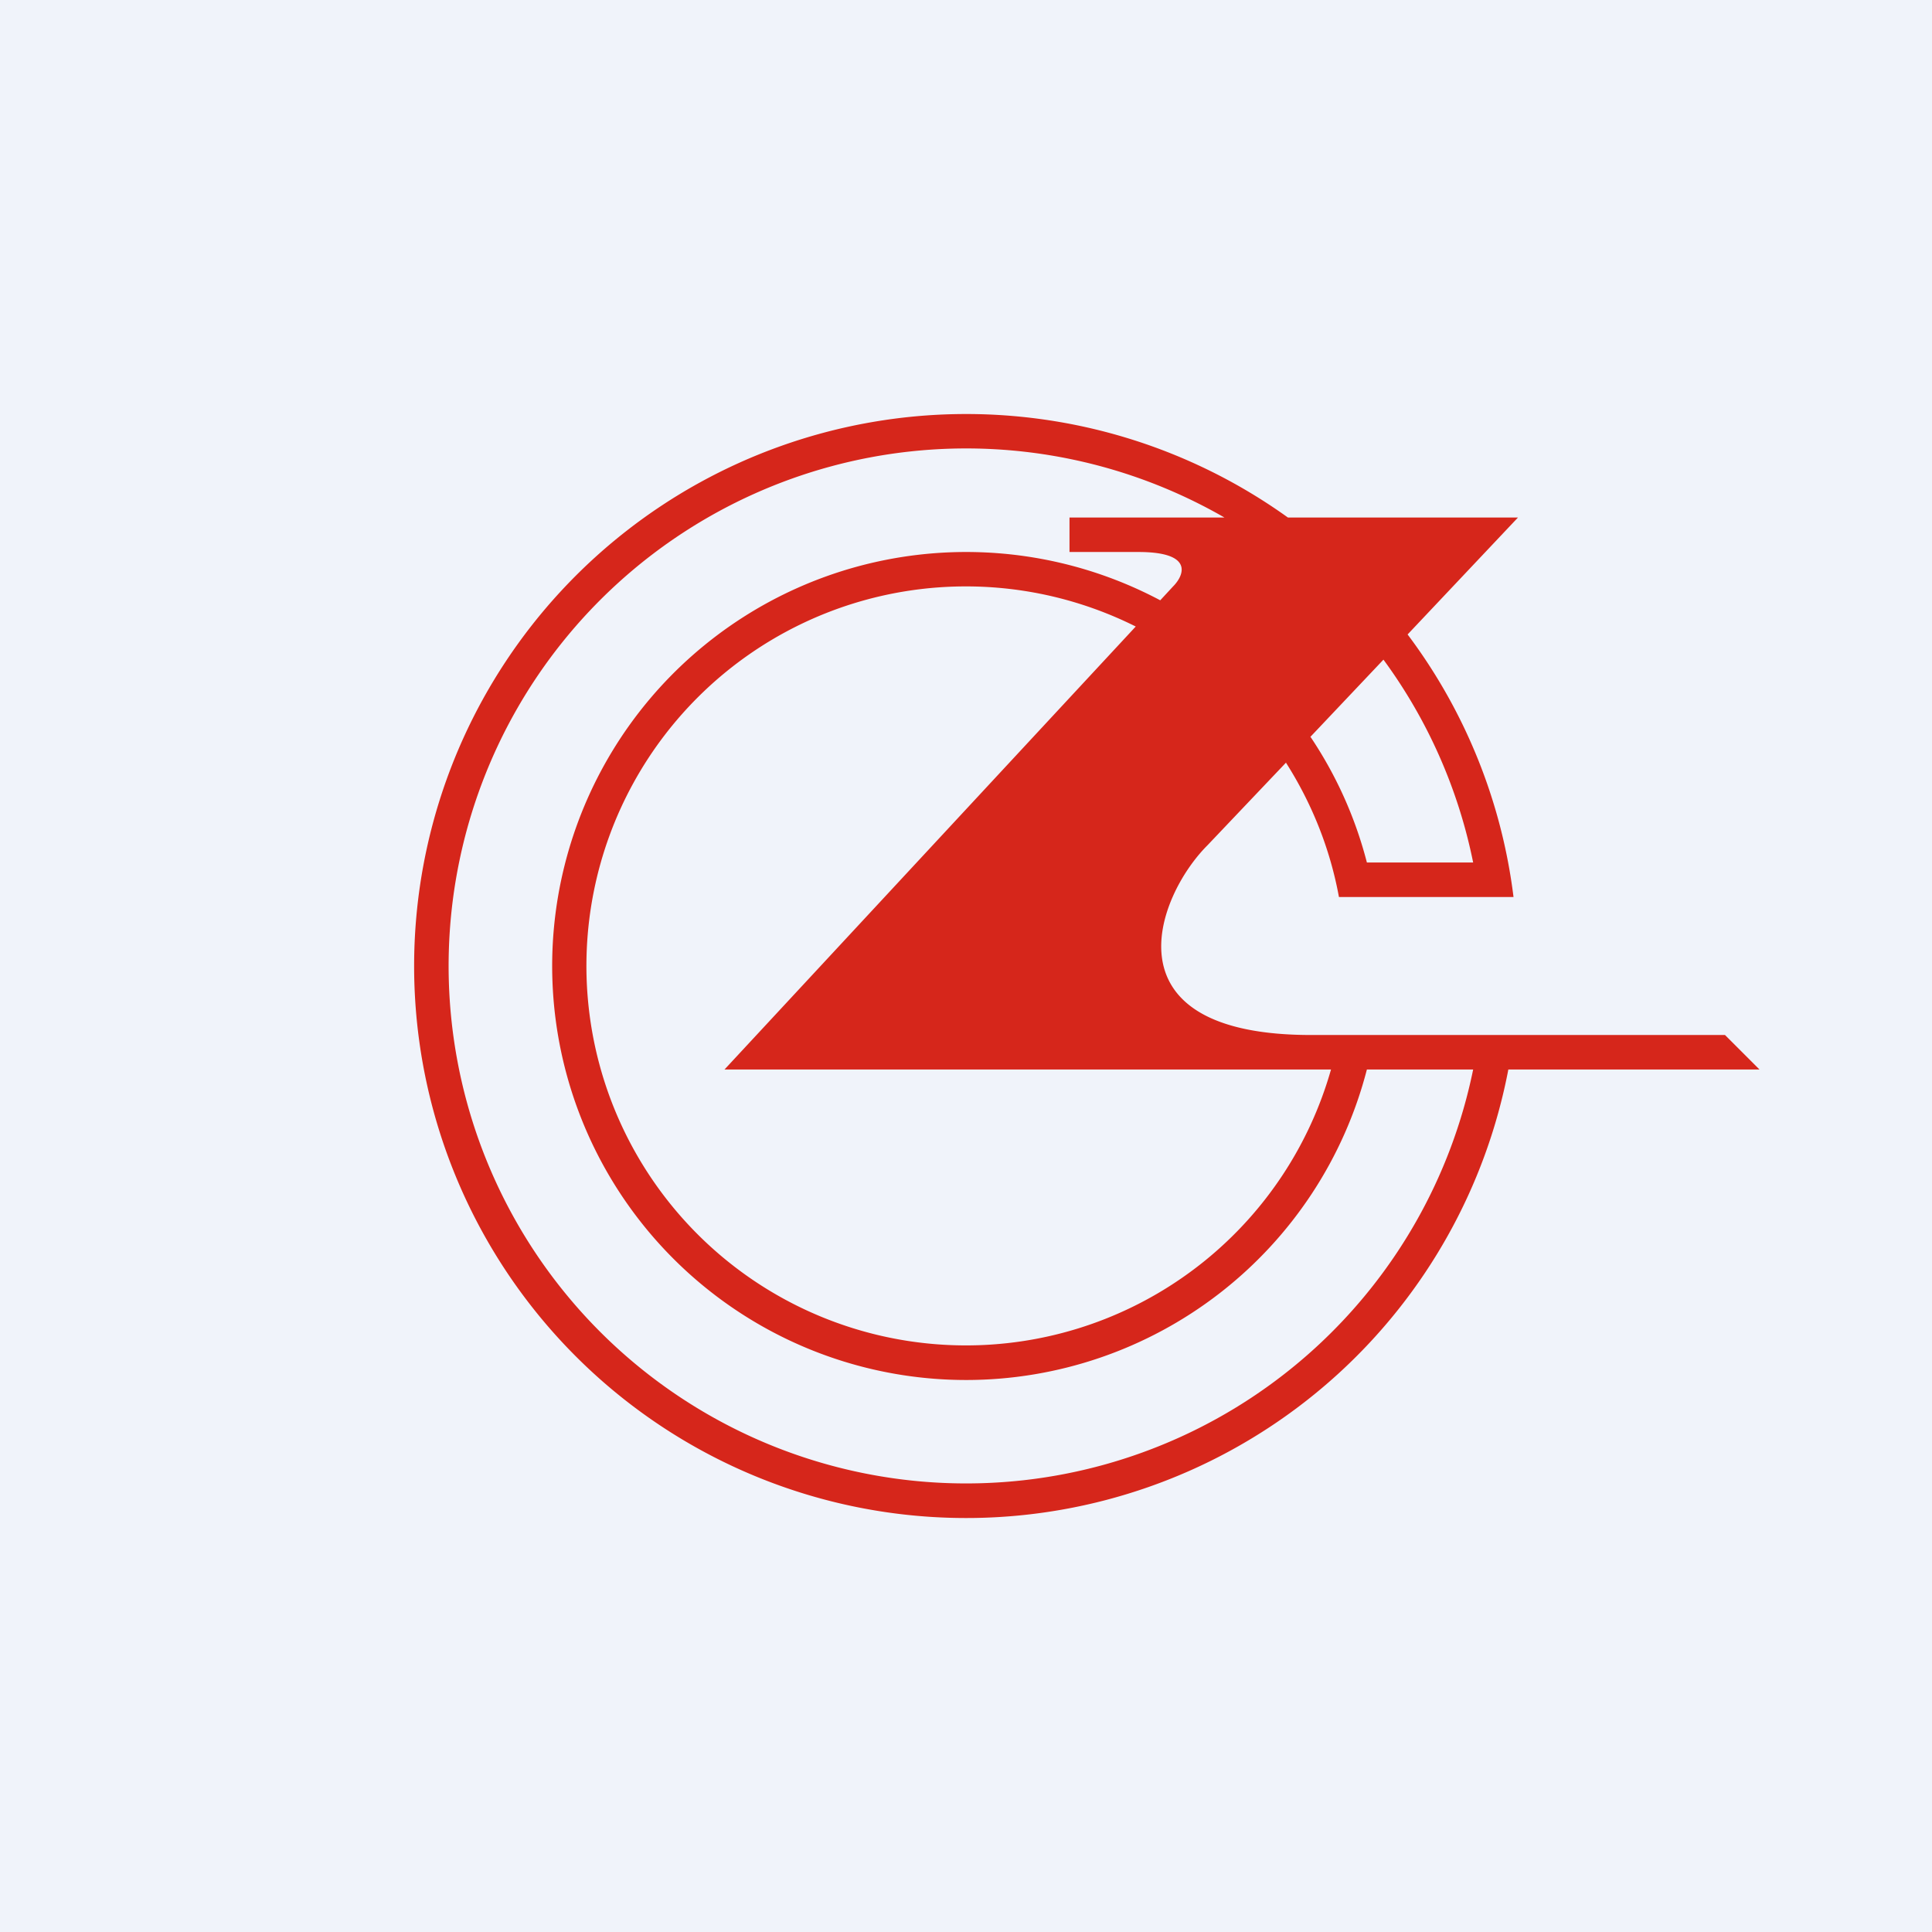 <svg width="56" height="56" viewBox="0 0 56 56" xmlns="http://www.w3.org/2000/svg"><path fill="#F0F3FA" d="M0 0h56v56H0z"/><path fill-rule="evenodd" d="M28 40a12 12 0 0 0 11.62-9h3.08a15 15 0 1 1-7.21-16H31v1h2c1.6 0 1.33.67 1 1l-.37.4A12 12 0 1 0 28 40Zm9.28-17.9L35 24.5C33.5 26 32 30 38 30h12l1 1h-7.28a16 16 0 1 1-6.39-16H44l-3.2 3.39A15.92 15.92 0 0 1 43.87 26h-5.06c-.26-1.42-.8-2.74-1.54-3.9Zm.7-.75c.74 1.1 1.3 2.33 1.64 3.65h3.08a14.92 14.92 0 0 0-2.6-5.88l-2.11 2.23Zm.6 9.65H21l11.92-12.84A11 11 0 1 0 38.58 31Z" fill="#D6261B"/></svg>